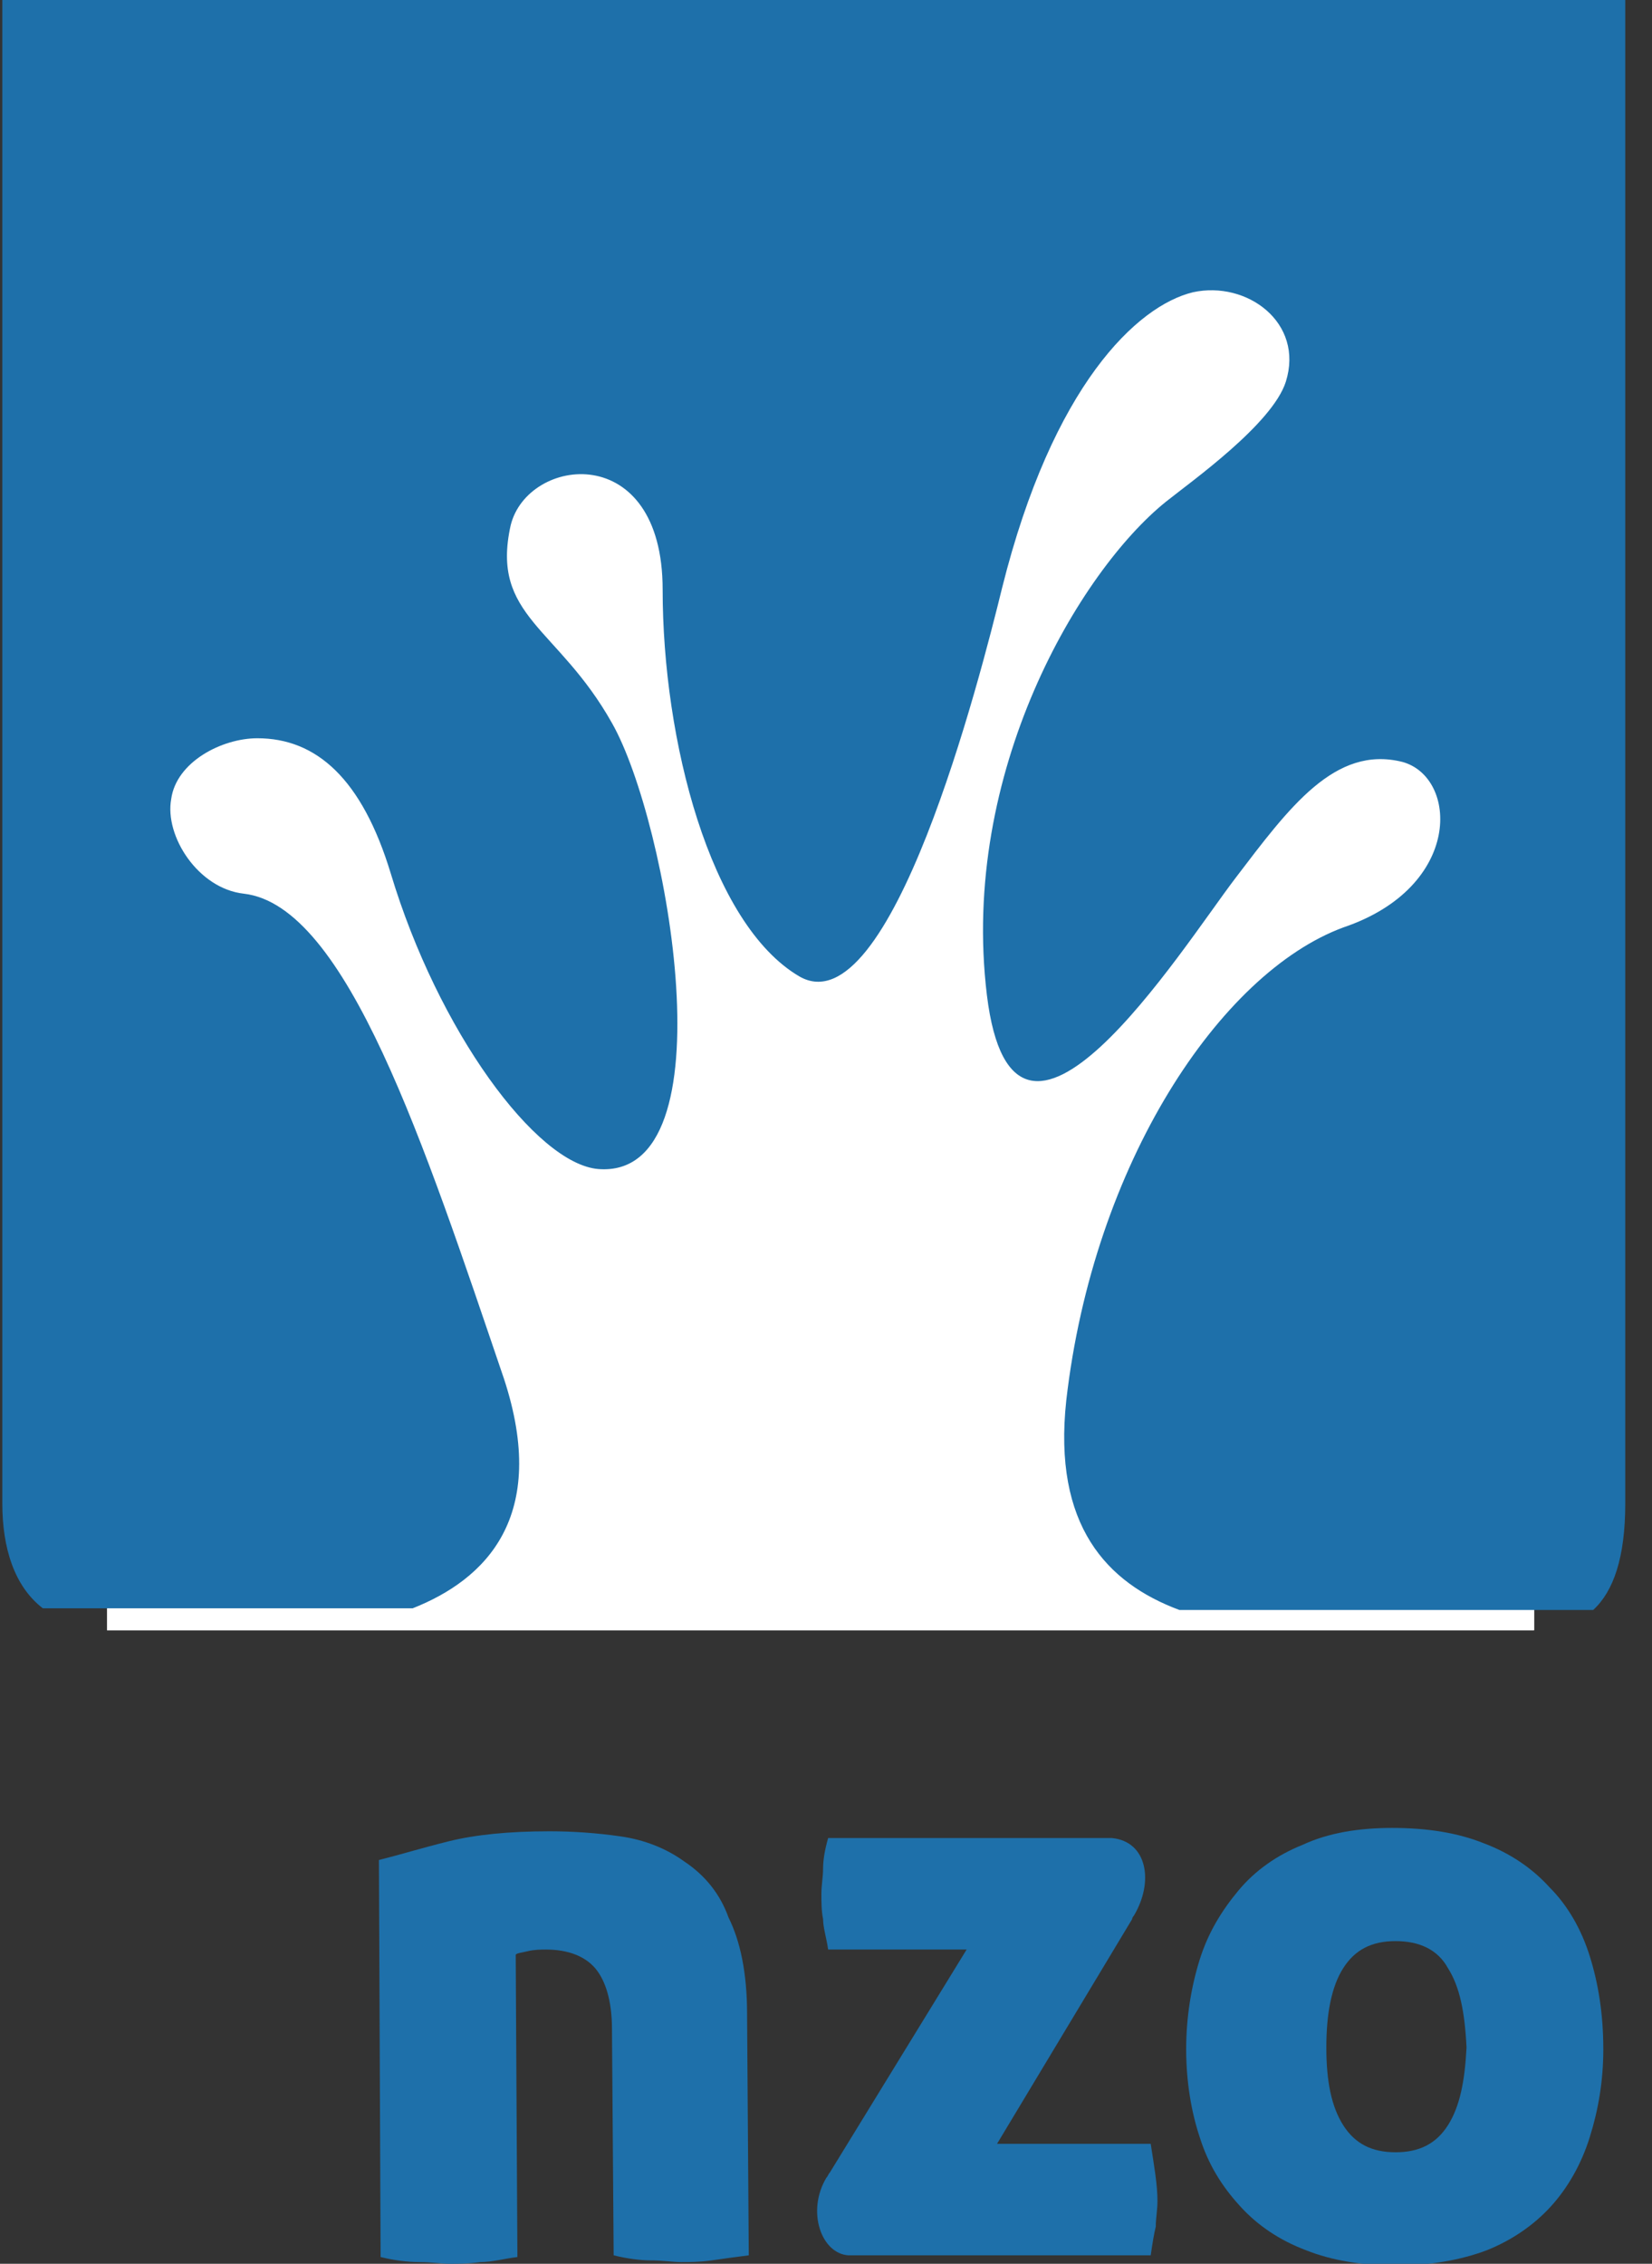 <?xml version="1.0" encoding="utf-8"?>
<svg xmlns="http://www.w3.org/2000/svg" width="146" height="200" viewBox="0 0 146 200" fill="none">
<rect x="0" y="0" width="146" height="200" fill="#333333" stroke="none"/>
<g clip-path="url(#clip0_2_315)">
<path d="M9.458 0H135.578V144.03H9.458V0Z" fill="white"/>
<path d="M9.458 0H135.578V144.03H9.458V0Z" fill="white"/>
<path d="M33.787 34.627C32.891 38.209 25.876 38.209 22.294 37.313C18.712 36.418 16.473 32.836 17.369 29.105C18.264 25.522 21.846 23.284 25.578 24.179C29.16 25.075 34.682 30.896 33.787 34.627Z" fill="#FEFEFE"/>
<path d="M127.966 187.761C126.921 189.403 125.428 190.149 123.339 190.149C121.249 190.149 119.757 189.403 118.712 187.761C117.667 186.119 117.219 183.881 117.219 180.896C117.219 177.91 117.667 175.522 118.712 173.881C119.757 172.239 121.249 171.493 123.339 171.493C125.428 171.493 127.07 172.239 127.966 173.881C129.011 175.522 129.458 177.761 129.608 180.896C129.458 183.881 129.011 186.119 127.966 187.761ZM140.503 172.836C139.757 170.448 138.563 168.358 136.921 166.716C135.428 165.075 133.488 163.731 131.1 162.836C128.861 161.94 126.175 161.493 123.04 161.493C120.055 161.493 117.369 161.94 115.13 162.985C112.891 163.881 110.951 165.224 109.458 167.015C107.966 168.806 106.772 170.746 106.025 173.134C105.279 175.522 104.831 178.209 104.831 181.045C104.831 183.881 105.279 186.567 106.025 188.806C106.772 191.194 107.966 193.134 109.608 194.925C111.1 196.567 113.04 197.91 115.428 198.806C117.667 199.702 120.354 200.149 123.339 200.149C126.324 200.149 129.011 199.702 131.399 198.806C133.637 197.91 135.578 196.567 137.07 194.925C138.563 193.284 139.757 191.194 140.503 188.806C141.249 186.418 141.697 183.881 141.697 181.045C141.697 177.91 141.249 175.224 140.503 172.836Z" fill="#1E70AA"/>
<path d="M60.503 164.478C58.861 163.284 56.921 162.537 54.831 162.239C52.742 161.94 50.652 161.791 48.563 161.791C44.981 161.791 41.996 162.09 39.608 162.687C37.219 163.284 35.279 163.881 33.488 164.328L33.637 199.403C34.831 199.701 36.026 199.851 37.07 199.851C38.115 199.851 39.011 200 39.757 200C40.503 200 41.399 200 42.443 199.851C43.488 199.851 44.533 199.552 45.727 199.403L45.578 172.687C45.727 172.537 46.026 172.537 46.623 172.388C47.219 172.239 47.816 172.239 48.264 172.239C50.205 172.239 51.697 172.836 52.593 173.881C53.488 174.925 54.085 176.716 54.085 179.254L54.234 199.254C55.428 199.552 56.623 199.701 57.518 199.701C58.563 199.701 59.458 199.851 60.205 199.851C60.951 199.851 61.846 199.851 62.891 199.701C63.936 199.552 64.981 199.403 66.175 199.254L66.025 177.91C66.025 174.328 65.428 171.493 64.384 169.403C63.637 167.313 62.294 165.672 60.503 164.478Z" fill="#1E70AA"/>
<path d="M101.697 189.403H88.115L100.055 169.552C100.055 169.403 100.205 169.254 100.205 169.254C101.996 166.269 101.399 162.687 98.264 162.388C97.219 162.388 96.025 162.388 94.831 162.388C92.891 162.388 90.802 162.388 89.01 162.388C81.399 162.388 73.19 162.388 73.19 162.388C72.891 163.433 72.742 164.328 72.742 165.075C72.742 165.821 72.593 166.567 72.593 167.313C72.593 168.06 72.593 168.806 72.742 169.552C72.742 170.299 73.04 171.194 73.19 172.239H85.428L73.339 191.94C73.19 192.09 73.19 192.239 73.04 192.388C71.249 195.373 72.593 199.104 74.981 199.254C75.876 199.254 76.772 199.254 77.817 199.254C80.204 199.254 83.04 199.254 84.981 199.254C92.891 199.254 101.697 199.254 101.697 199.254C101.846 198.209 101.996 197.313 102.145 196.716C102.145 195.97 102.294 195.224 102.294 194.478C102.294 192.985 101.996 191.343 101.697 189.403Z" fill="#1E70AA"/>
<path d="M3.787 142.09H36.473C42.891 139.552 48.563 134.03 44.533 121.791C37.518 101.194 30.652 80 21.548 78.955C17.518 78.507 14.533 73.881 15.13 70.597C15.578 67.313 19.608 65.224 22.742 65.224C27.966 65.224 31.996 68.806 34.533 77.164C38.712 91.045 47.369 102.836 52.891 103.284C64.682 104.179 59.011 72.537 54.085 63.881C49.309 55.373 43.339 54.478 45.13 46.418C46.623 40.298 58.563 38.806 58.563 52.09C58.563 65.373 62.742 81.642 70.652 86.269C78.712 90.895 86.623 59.851 88.563 51.94C93.04 34.03 100.503 27.015 105.428 25.821C110.205 24.776 115.279 28.508 113.637 33.731C112.443 37.463 105.279 42.537 103.04 44.328C95.428 50.448 84.832 68.209 87.219 87.91C89.608 107.463 104.384 83.881 109.16 77.612C113.936 71.343 117.966 65.821 123.936 67.313C128.861 68.657 129.309 78.358 118.712 81.94C107.817 85.97 96.623 102.836 94.234 123.731C93.04 134.776 97.817 139.851 104.234 142.239H140.802C142.593 140.597 143.637 137.612 143.637 132.836V0H0.205V132.836C0.205 136.716 1.249 140.149 3.787 142.09Z" fill="#1E70AA"/>
</g>
<defs>
<clipPath id="clip0_2_315">
<rect width="145.185" height="200" fill="white"/>
</clipPath>
</defs>
</svg>